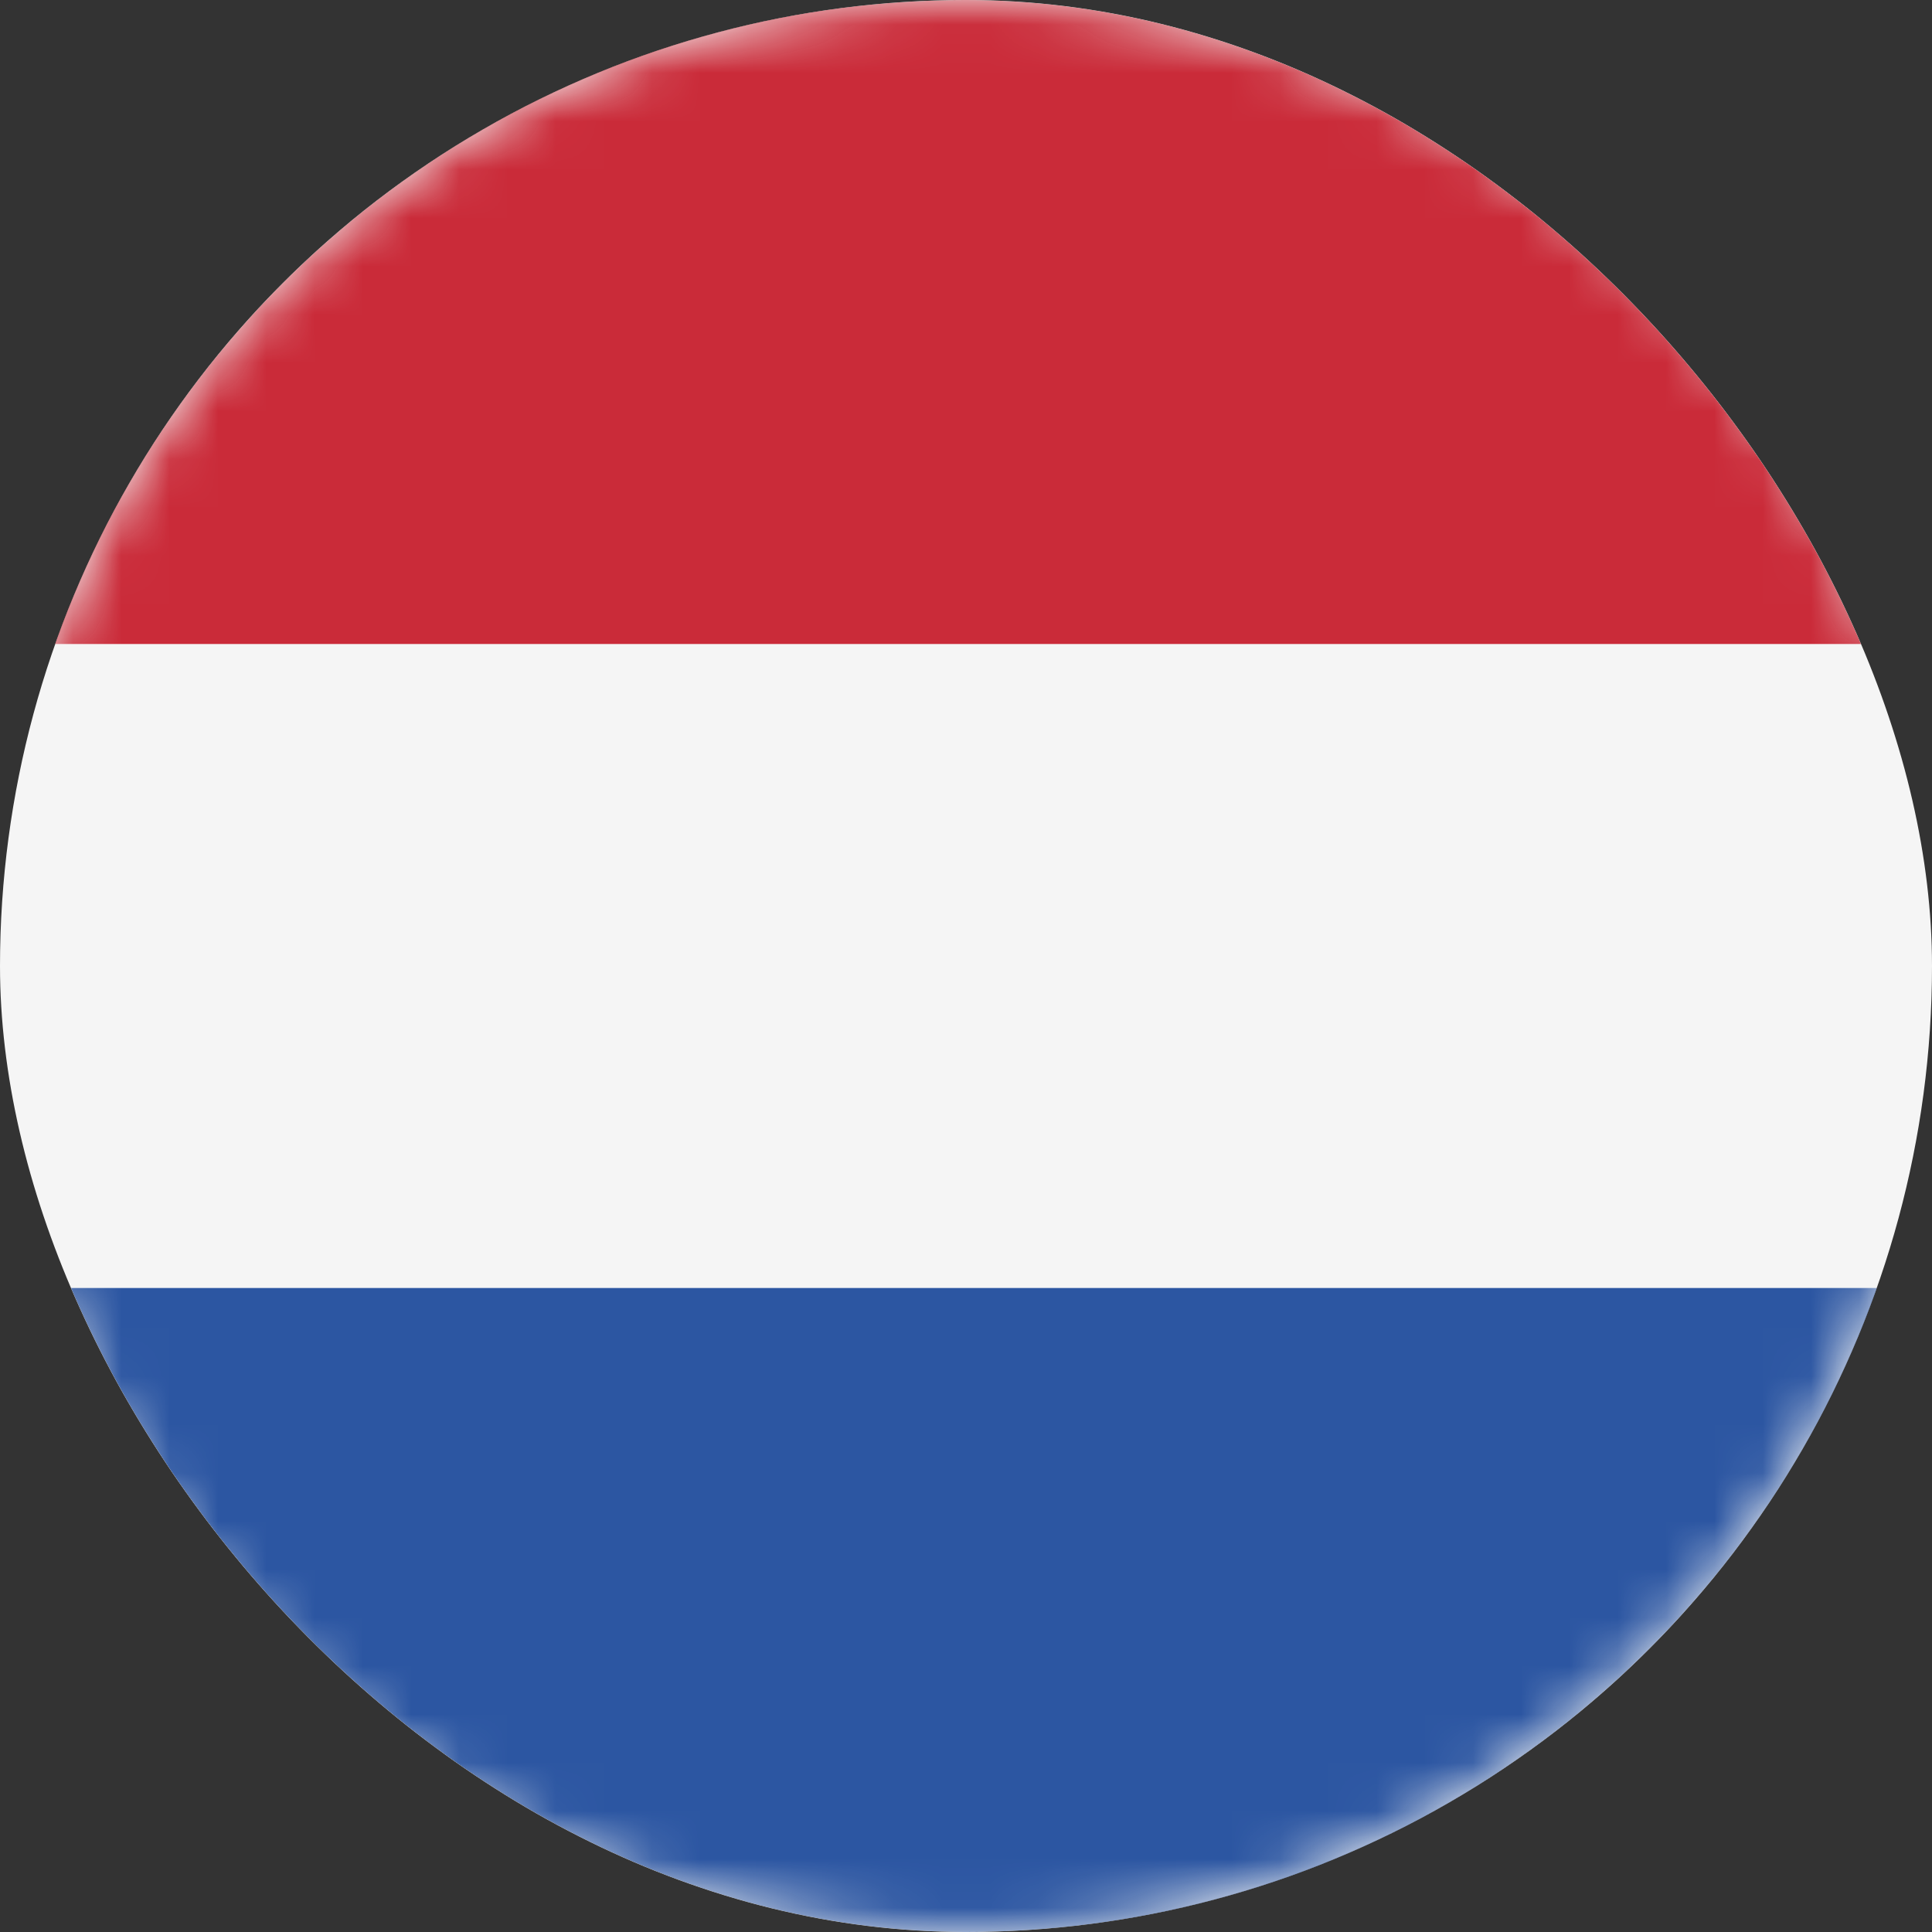 <svg width="40" height="40" viewBox="0 0 40 40" fill="none" xmlns="http://www.w3.org/2000/svg">
<rect x="0" y="0" width="40" height="40" fill="#333333" stroke="none"/>
<g clip-path="url(#clip0_454_2180)">
<circle cx="20" cy="20" r="20" fill="#F5F5F5"/>
<mask id="mask0_454_2180" style="mask-type:luminance" maskUnits="userSpaceOnUse" x="0" y="0" width="40" height="40">
<circle cx="20" cy="20" r="20" fill="white"/>
</mask>
<g mask="url(#mask0_454_2180)">
<path fill-rule="evenodd" clip-rule="evenodd" d="M0 13.333H40V0H0V13.333Z" fill="#CA2B39"/>
<path fill-rule="evenodd" clip-rule="evenodd" d="M0 40H40V26.667H0V40Z" fill="#2C56A2"/>
</g>
</g>
<defs>
<clipPath id="clip0_454_2180">
<rect width="40" height="40" rx="20" fill="white"/>
</clipPath>
</defs>
</svg>
